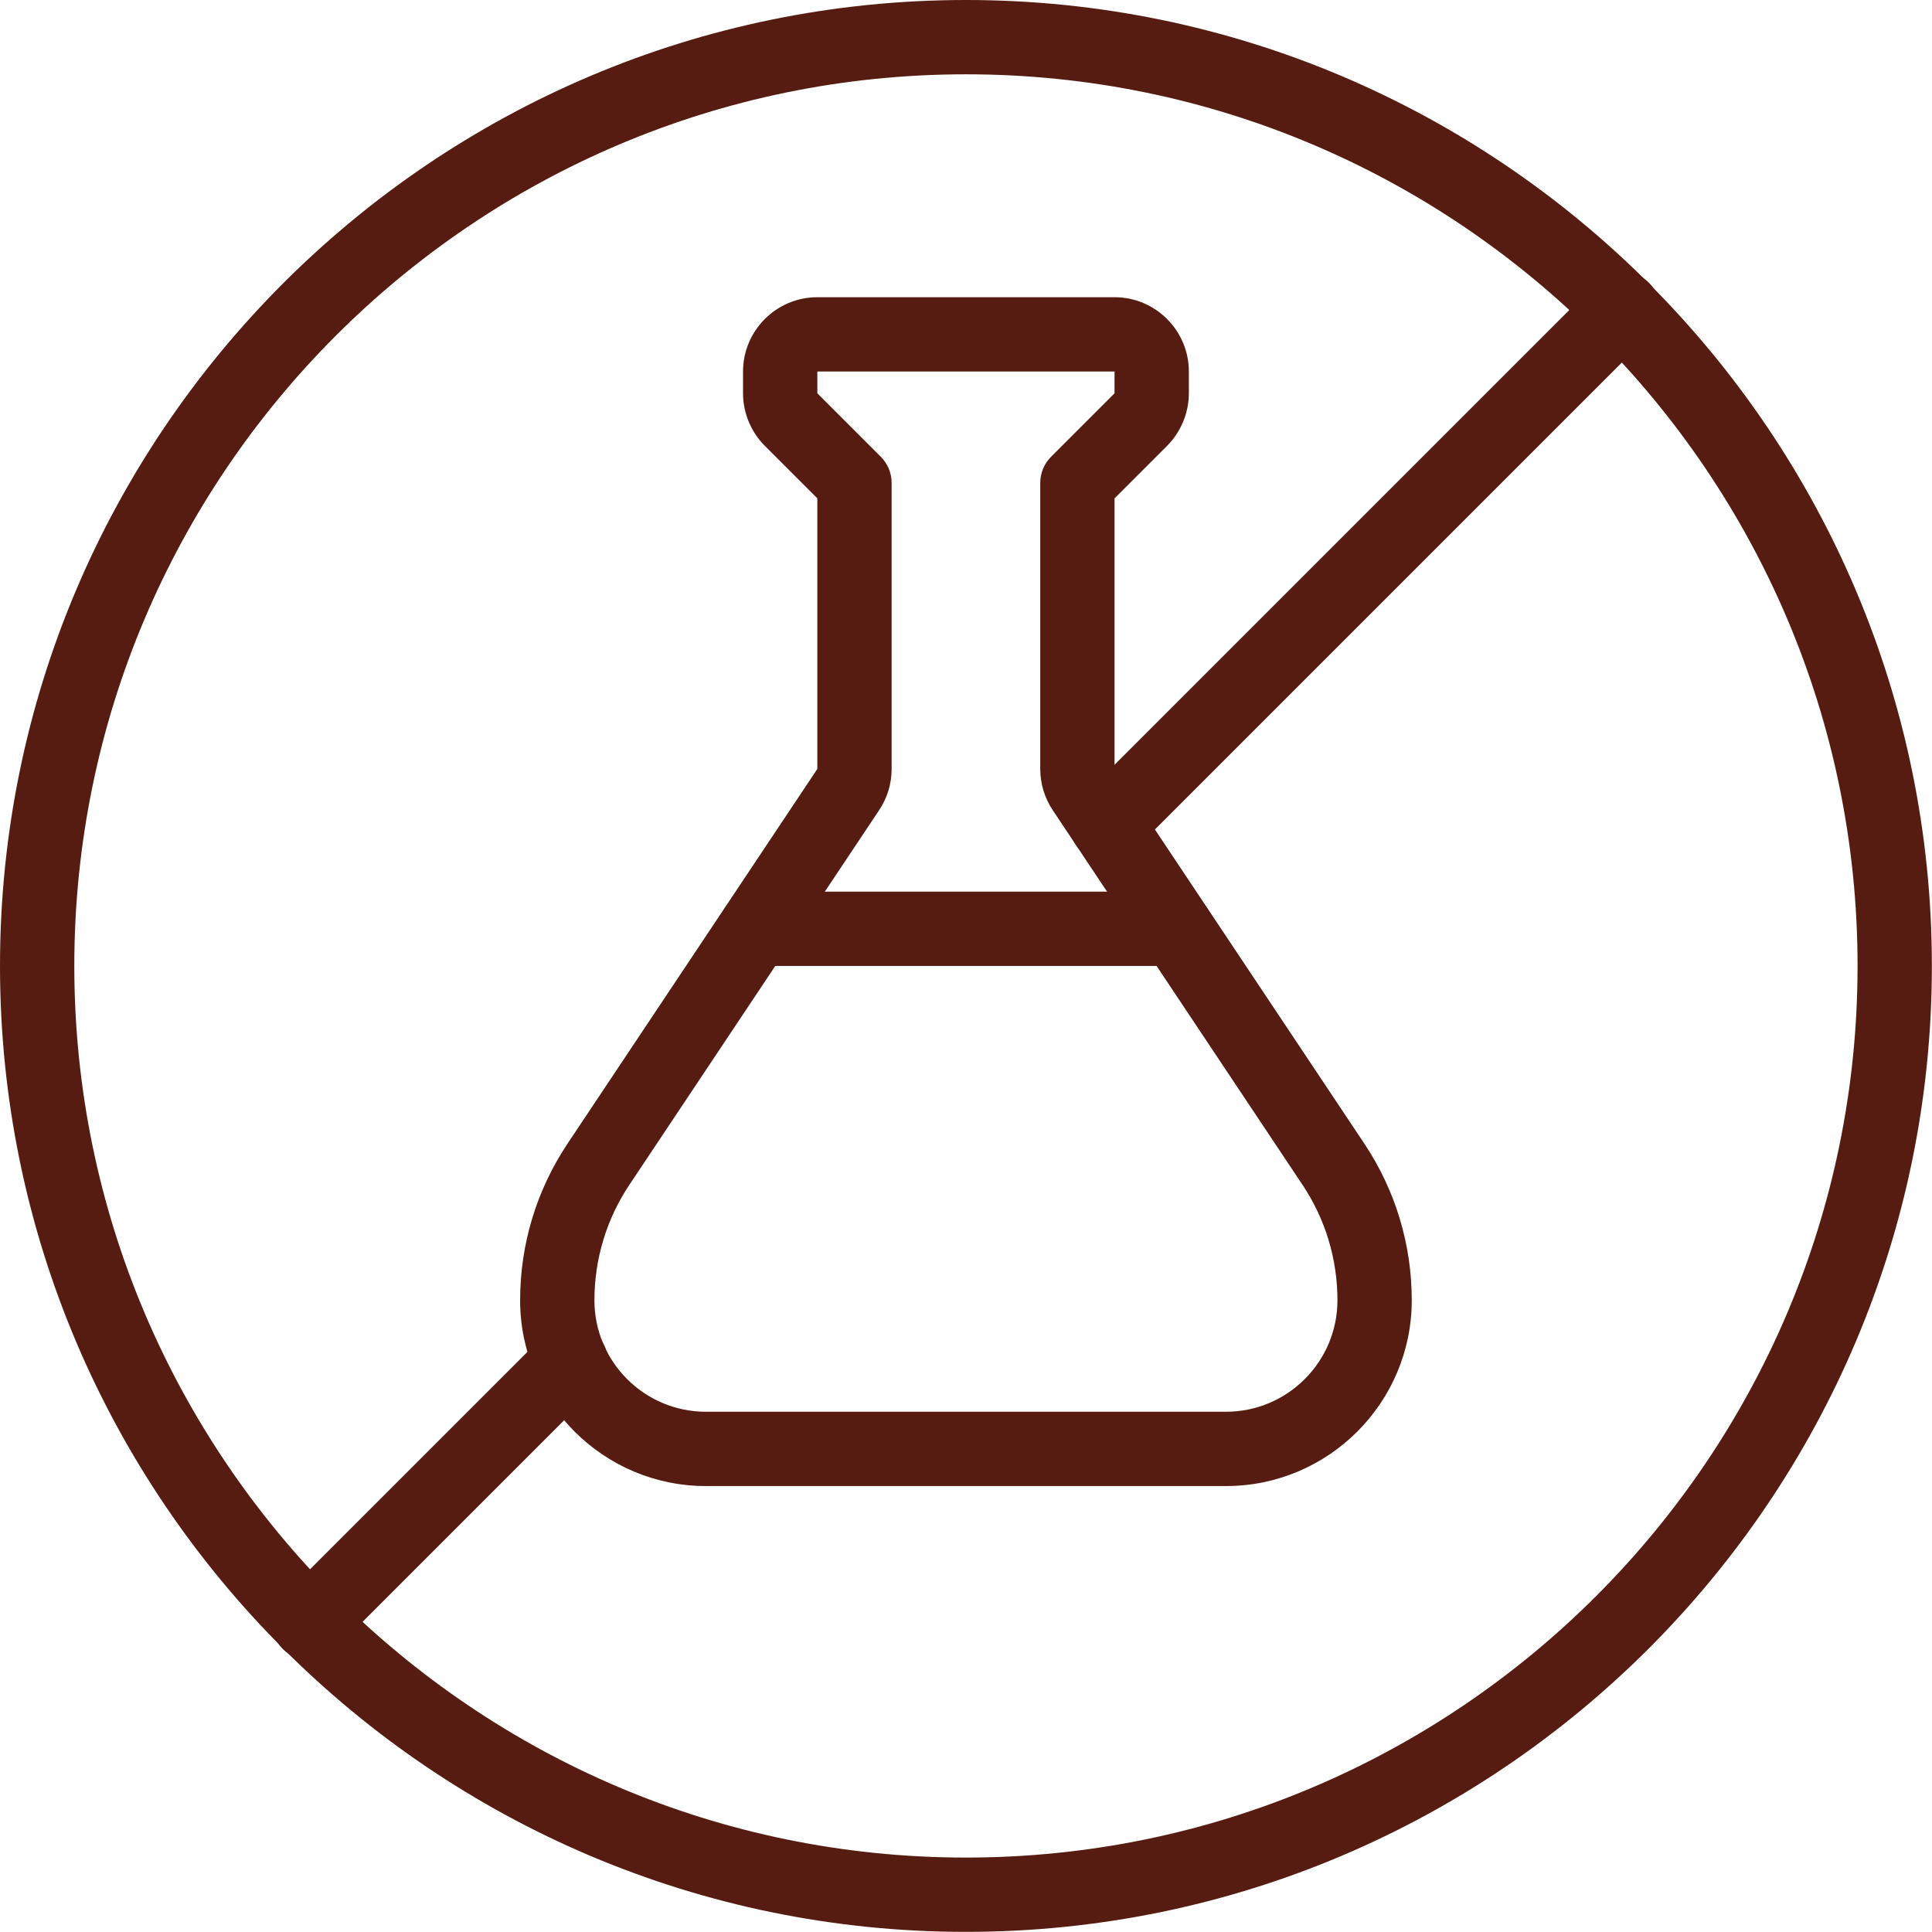 <?xml version="1.0" encoding="UTF-8" standalone="no"?><svg xmlns="http://www.w3.org/2000/svg" xmlns:xlink="http://www.w3.org/1999/xlink" fill="#571c11" height="598.3" preserveAspectRatio="xMidYMid meet" version="1" viewBox="0.0 0.0 598.3 598.3" width="598.3" zoomAndPan="magnify"><g><g id="change1_4"><path d="M299.13,598.26C134.183,598.26,0,464.077,0,299.13S134.183,0,299.13,0 C464.077,0,598.26,134.183,598.26,299.13S464.077,598.26,299.13,598.26z M299.13,23.01 C146.88,23.01,23.01,146.88,23.01,299.13S146.88,575.25,299.13,575.25 C451.38,575.25,575.25,451.38,575.25,299.13S451.38,23.01,299.13,23.01z"/></g><g id="change1_2"><path d="M95.726,514.039c-2.945,0-5.888-1.123-8.136-3.369c-4.494-4.496-4.494-11.777,0-16.27 l80.998-80.995c4.494-4.494,11.774-4.494,16.268,0c4.494,4.494,4.494,11.774,0,16.268 l-80.995,80.997C101.612,512.916,98.669,514.039,95.726,514.039z"/></g><g id="change1_5"><path d="M342.847,266.918c-2.943,0-5.888-1.123-8.134-3.371 c-4.494-4.494-4.494-11.774,0-16.268L494.4,87.59c4.494-4.494,11.774-4.494,16.27,0 c4.494,4.496,4.494,11.777,0,16.27L350.981,263.547 C348.735,265.795,345.79,266.918,342.847,266.918z"/></g><g id="change1_3"><path d="M379.665,460.2H218.595c-31.717,0-57.525-25.808-57.525-57.525 c0-17.336,5.078-34.122,14.696-48.537l77.344-116.016v-83.793l-16.268-16.268 c-4.282-4.28-6.742-10.212-6.742-16.268v-6.742c0-12.685,10.324-23.01,23.01-23.01 h92.04c12.685,0,23.01,10.325,23.01,23.01v6.742c0,6.056-2.46,11.988-6.742,16.268 l-16.268,16.268v83.793l77.343,116.016c9.618,14.416,14.697,31.202,14.697,48.537 C437.19,434.392,411.382,460.2,379.665,460.2z M253.11,115.05v6.742l19.639,19.639 c2.158,2.156,3.371,5.078,3.371,8.134v88.556c0,4.563-1.337,8.967-3.866,12.764 L194.911,366.901c-7.089,10.628-10.831,22.998-10.831,35.774 c0,19.032,15.483,34.515,34.515,34.515h161.07c19.031,0,34.515-15.483,34.515-34.515 c0-12.775-3.742-25.145-10.831-35.774l-77.343-116.016 c-2.529-3.797-3.866-8.201-3.866-12.764v-88.556c0-3.056,1.212-5.978,3.371-8.134 l19.639-19.639v-6.742H253.11z"/></g><g id="change1_1"><path d="M364.25,299.13H234.009c-6.358,0-11.505-5.145-11.505-11.505 s5.147-11.505,11.505-11.505h130.241c6.358,0,11.505,5.145,11.505,11.505 S370.608,299.13,364.25,299.13z"/></g></g></svg>